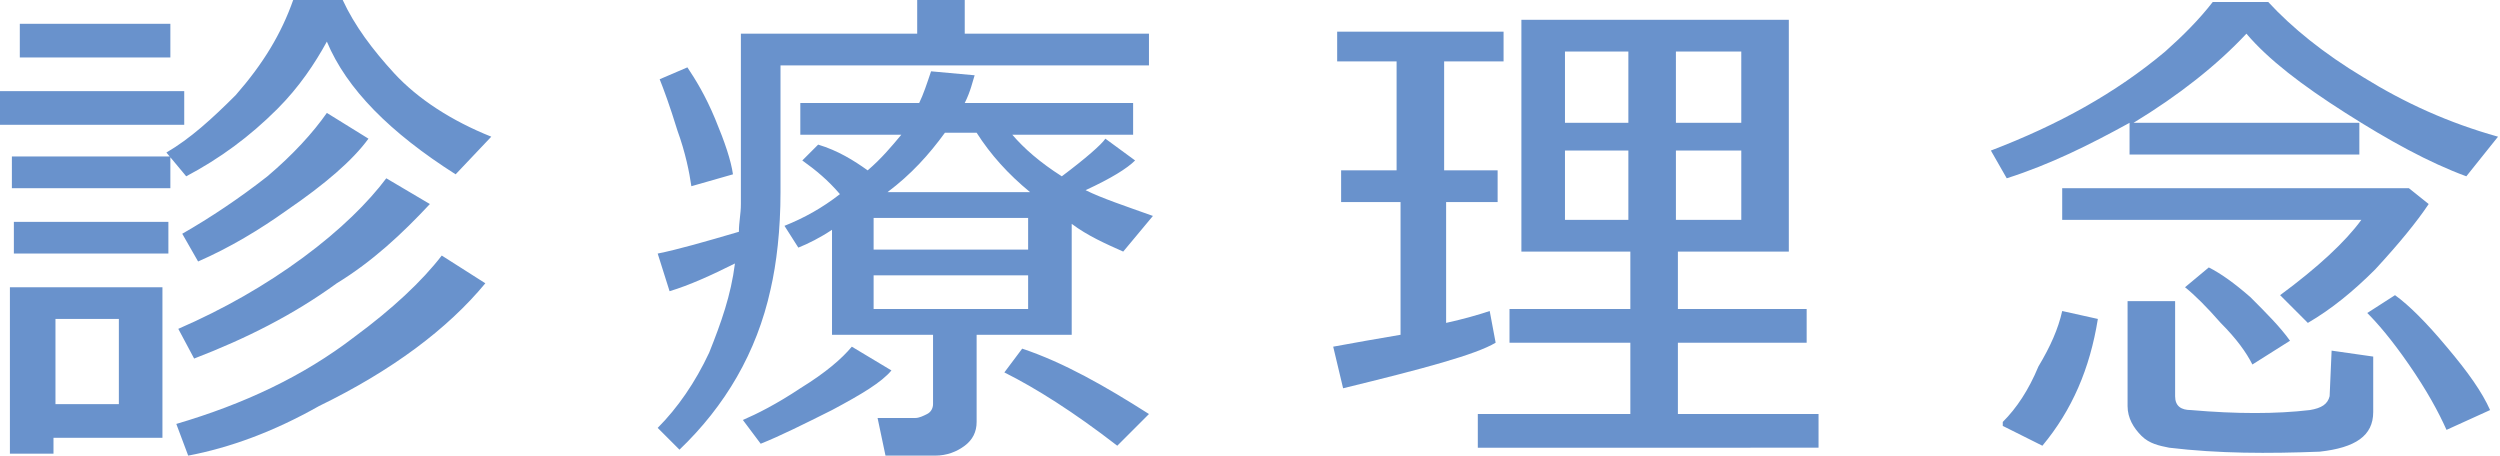 <?xml version="1.0" encoding="utf-8"?>
<!-- Generator: Adobe Illustrator 24.0.1, SVG Export Plug-In . SVG Version: 6.00 Build 0)  -->
<svg version="1.1" id="レイヤー_1" xmlns="http://www.w3.org/2000/svg" xmlns:xlink="http://www.w3.org/1999/xlink" x="0px"
	 y="0px" width="126.2px" height="23px" viewBox="0 0 126.2 23" style="enable-background:new 0 0 126.2 23;" xml:space="preserve">
<style type="text/css">
	.st0{fill:#6992CC;}
	.st1{fill:#C5A25D;}
	.st2{fill:#717171;}
	.st3{fill:#FFFFFF;}
</style>
<g>
	<g>
		<path class="st0" d="M0,6.2V4.6h9.3v1.7H0z M2.7,22.1v0.8H0.5v-8.4h7.7v7.6H2.7z M8.6,9.5h-8V7.9h8V9.5z M8.5,12.8H0.7v-1.6h7.8
			V12.8z M8.6,2.9H1V1.2h7.6V2.9z M6,16.1H2.8v4.3H6V16.1z M24.8,6.9l-1.8,1.9c-3.3-2.1-5.5-4.3-6.5-6.7c-0.6,1.1-1.4,2.3-2.5,3.4
			C12.6,6.9,11.1,8,9.4,8.9l-1-1.2C9.6,7,10.7,6,11.9,4.8c1.4-1.6,2.3-3.1,2.9-4.8h2.5c0.6,1.3,1.5,2.5,2.6,3.7
			C21.1,5,22.8,6.1,24.8,6.9z M9.5,23l-0.6-1.6c3.4-1,6.4-2.4,9-4.4c1.9-1.4,3.4-2.8,4.4-4.1l2.2,1.4c-1.9,2.3-4.7,4.4-8.4,6.2
			C13.8,21.8,11.6,22.6,9.5,23z M9.8,18.1l-0.8-1.5c2.3-1,4.4-2.2,6.3-3.6s3.3-2.8,4.2-4l2.2,1.3c-1.4,1.5-2.9,2.9-4.7,4
			C14.8,15.9,12.4,17.1,9.8,18.1z M10,13.2l-0.8-1.4c1.4-0.8,2.9-1.8,4.3-2.9c1.3-1.1,2.3-2.2,3-3.2L18.6,7
			c-0.8,1.1-2.2,2.3-4.1,3.6C13.1,11.6,11.6,12.5,10,13.2z"/>
		<path class="st0" d="M37.1,13.3c-1.2,0.6-2.3,1.1-3.3,1.4l-0.6-1.9c1-0.2,2.4-0.6,4.1-1.1c0-0.5,0.1-0.9,0.1-1.4V1.7h8.9V0h2.4
			v1.7H58v1.6H39.4c0,3.3,0,5.4,0,6.4c0,1.9-0.2,3.6-0.5,4.9c-0.7,3.2-2.3,5.9-4.6,8.1l-1.1-1.1c1-1,1.9-2.3,2.6-3.8
			C36.4,16.3,36.9,14.9,37.1,13.3z M37,8.8l-2.1,0.6c-0.1-0.7-0.3-1.7-0.7-2.8c-0.4-1.3-0.7-2.1-0.9-2.6l1.4-0.6
			C35.1,4,35.6,4.8,36.1,6C36.6,7.2,36.9,8.1,37,8.8z M45,18.7c-0.5,0.6-1.5,1.2-3,2c-1.4,0.7-2.6,1.3-3.6,1.7l-0.9-1.2
			c0.7-0.3,1.7-0.8,2.9-1.6c1.3-0.8,2.1-1.5,2.6-2.1L45,18.7z M42.4,9.8c-0.6-0.7-1.2-1.2-1.9-1.7l0.8-0.8c1,0.3,1.8,0.8,2.5,1.3
			C44.5,8,45,7.4,45.5,6.8h-5.1V5.2h6c0.2-0.4,0.4-1,0.6-1.6l2.2,0.2c-0.1,0.3-0.2,0.8-0.5,1.4h8.5v1.6h-6.1
			c0.6,0.7,1.4,1.4,2.5,2.1c1.2-0.9,2-1.6,2.2-1.9l1.5,1.1c-0.4,0.4-1.2,0.9-2.5,1.5c0.8,0.4,2,0.8,3.4,1.3l-1.5,1.8
			c-0.9-0.4-1.8-0.8-2.6-1.4v5.6h-4.8v4.4c0,0.5-0.2,0.9-0.6,1.2S47.8,23,47.2,23h-2.5l-0.4-1.9h1.9c0.2,0,0.4-0.1,0.6-0.2
			c0.2-0.1,0.3-0.3,0.3-0.5v-3.5H42v-5.3c-0.6,0.4-1.2,0.7-1.7,0.9l-0.7-1.1C40.6,11,41.5,10.5,42.4,9.8z M44.1,12.6h7.8V11h-7.8
			V12.6z M51.9,13.9h-7.8v1.7h7.8V13.9z M44.8,9.7H52c-1.1-0.9-2-1.9-2.7-3h-1.6C46.9,7.8,46,8.8,44.8,9.7z M58,20.9l-1.6,1.6
			c-2.2-1.7-4.1-2.9-5.7-3.7l0.9-1.2C53.7,18.3,55.8,19.5,58,20.9z"/>
		<path class="st0" d="M67.5,8.6h3V3.1h-3V1.6h8.4v1.5h-3v5.5h2.7v1.6H73v6.1c0.9-0.2,1.6-0.4,2.2-0.6l0.3,1.6
			c-1,0.6-3.6,1.3-7.7,2.3l-0.5-2.1c1.1-0.2,2.2-0.4,3.4-0.6v-6.7h-3V8.6z M74.6,20.9h7.7v-3.6h-6.1v-1.7h6.1v-2.9h-5.5V1h13.5v11.7
			h-5.6v2.9h6.5v1.7h-6.5v3.6h7.1v1.7H74.6V20.9z M79,6.2h3.2V2.6H79V6.2z M82.2,7.6H79v3.5h3.2V7.6z M84.6,6.2h3.3V2.6h-3.3V6.2z
			 M87.9,7.6h-3.3v3.5h3.3V7.6z"/>
		<path class="st0" d="M107.5,7.7V6.2c-2,1.1-4,2.1-6.2,2.8l-0.8-1.4c3.4-1.3,6.3-2.9,8.8-5c0.9-0.8,1.7-1.6,2.4-2.5h2.8
			c1.2,1.3,2.8,2.6,4.8,3.8c2.1,1.3,4.3,2.3,6.8,3l-1.6,2c-1.9-0.7-3.9-1.8-6.1-3.2c-2.2-1.4-3.9-2.7-5-4c-1.5,1.6-3.4,3.1-5.7,4.5
			h11.4v1.6H107.5z M104.1,15.7l1.8,0.4c-0.4,2.5-1.3,4.6-2.8,6.4l-2-1l0-0.2c0.7-0.7,1.3-1.6,1.8-2.8
			C103.5,17.5,103.9,16.6,104.1,15.7z M119.9,13.6c-1.1,1.1-2.2,2-3.4,2.7l-1.4-1.4c1.9-1.4,3.3-2.7,4.1-3.8h-15.1V9.5h17.5l1,0.8
			C122,11.2,121.1,12.3,119.9,13.6z M109.5,22.6c-0.5-0.1-1-0.2-1.4-0.6c-0.4-0.4-0.7-0.9-0.7-1.5v-5.3h2.4V20
			c0,0.5,0.3,0.7,0.8,0.7c2.3,0.2,4.3,0.2,6,0c0.6-0.1,0.9-0.3,1-0.7l0.1-2.3l2.1,0.3v2.8c0,1.2-0.9,1.8-2.7,2
			C114.5,22.9,112,22.9,109.5,22.6z M110.3,14.5l1.2-1c0.6,0.3,1.3,0.8,2.1,1.5c0.8,0.8,1.5,1.5,2,2.2l-1.9,1.2
			c-0.3-0.6-0.8-1.3-1.6-2.1C111.4,15.5,110.8,14.9,110.3,14.5z M119.5,15.8l1.4-0.9c0.7,0.5,1.6,1.4,2.6,2.6
			c1.1,1.3,1.8,2.3,2.2,3.2l-2.2,1c-0.4-0.9-1-2-1.9-3.3S120,16.3,119.5,15.8z"/>
	</g>
</g>
</svg>
